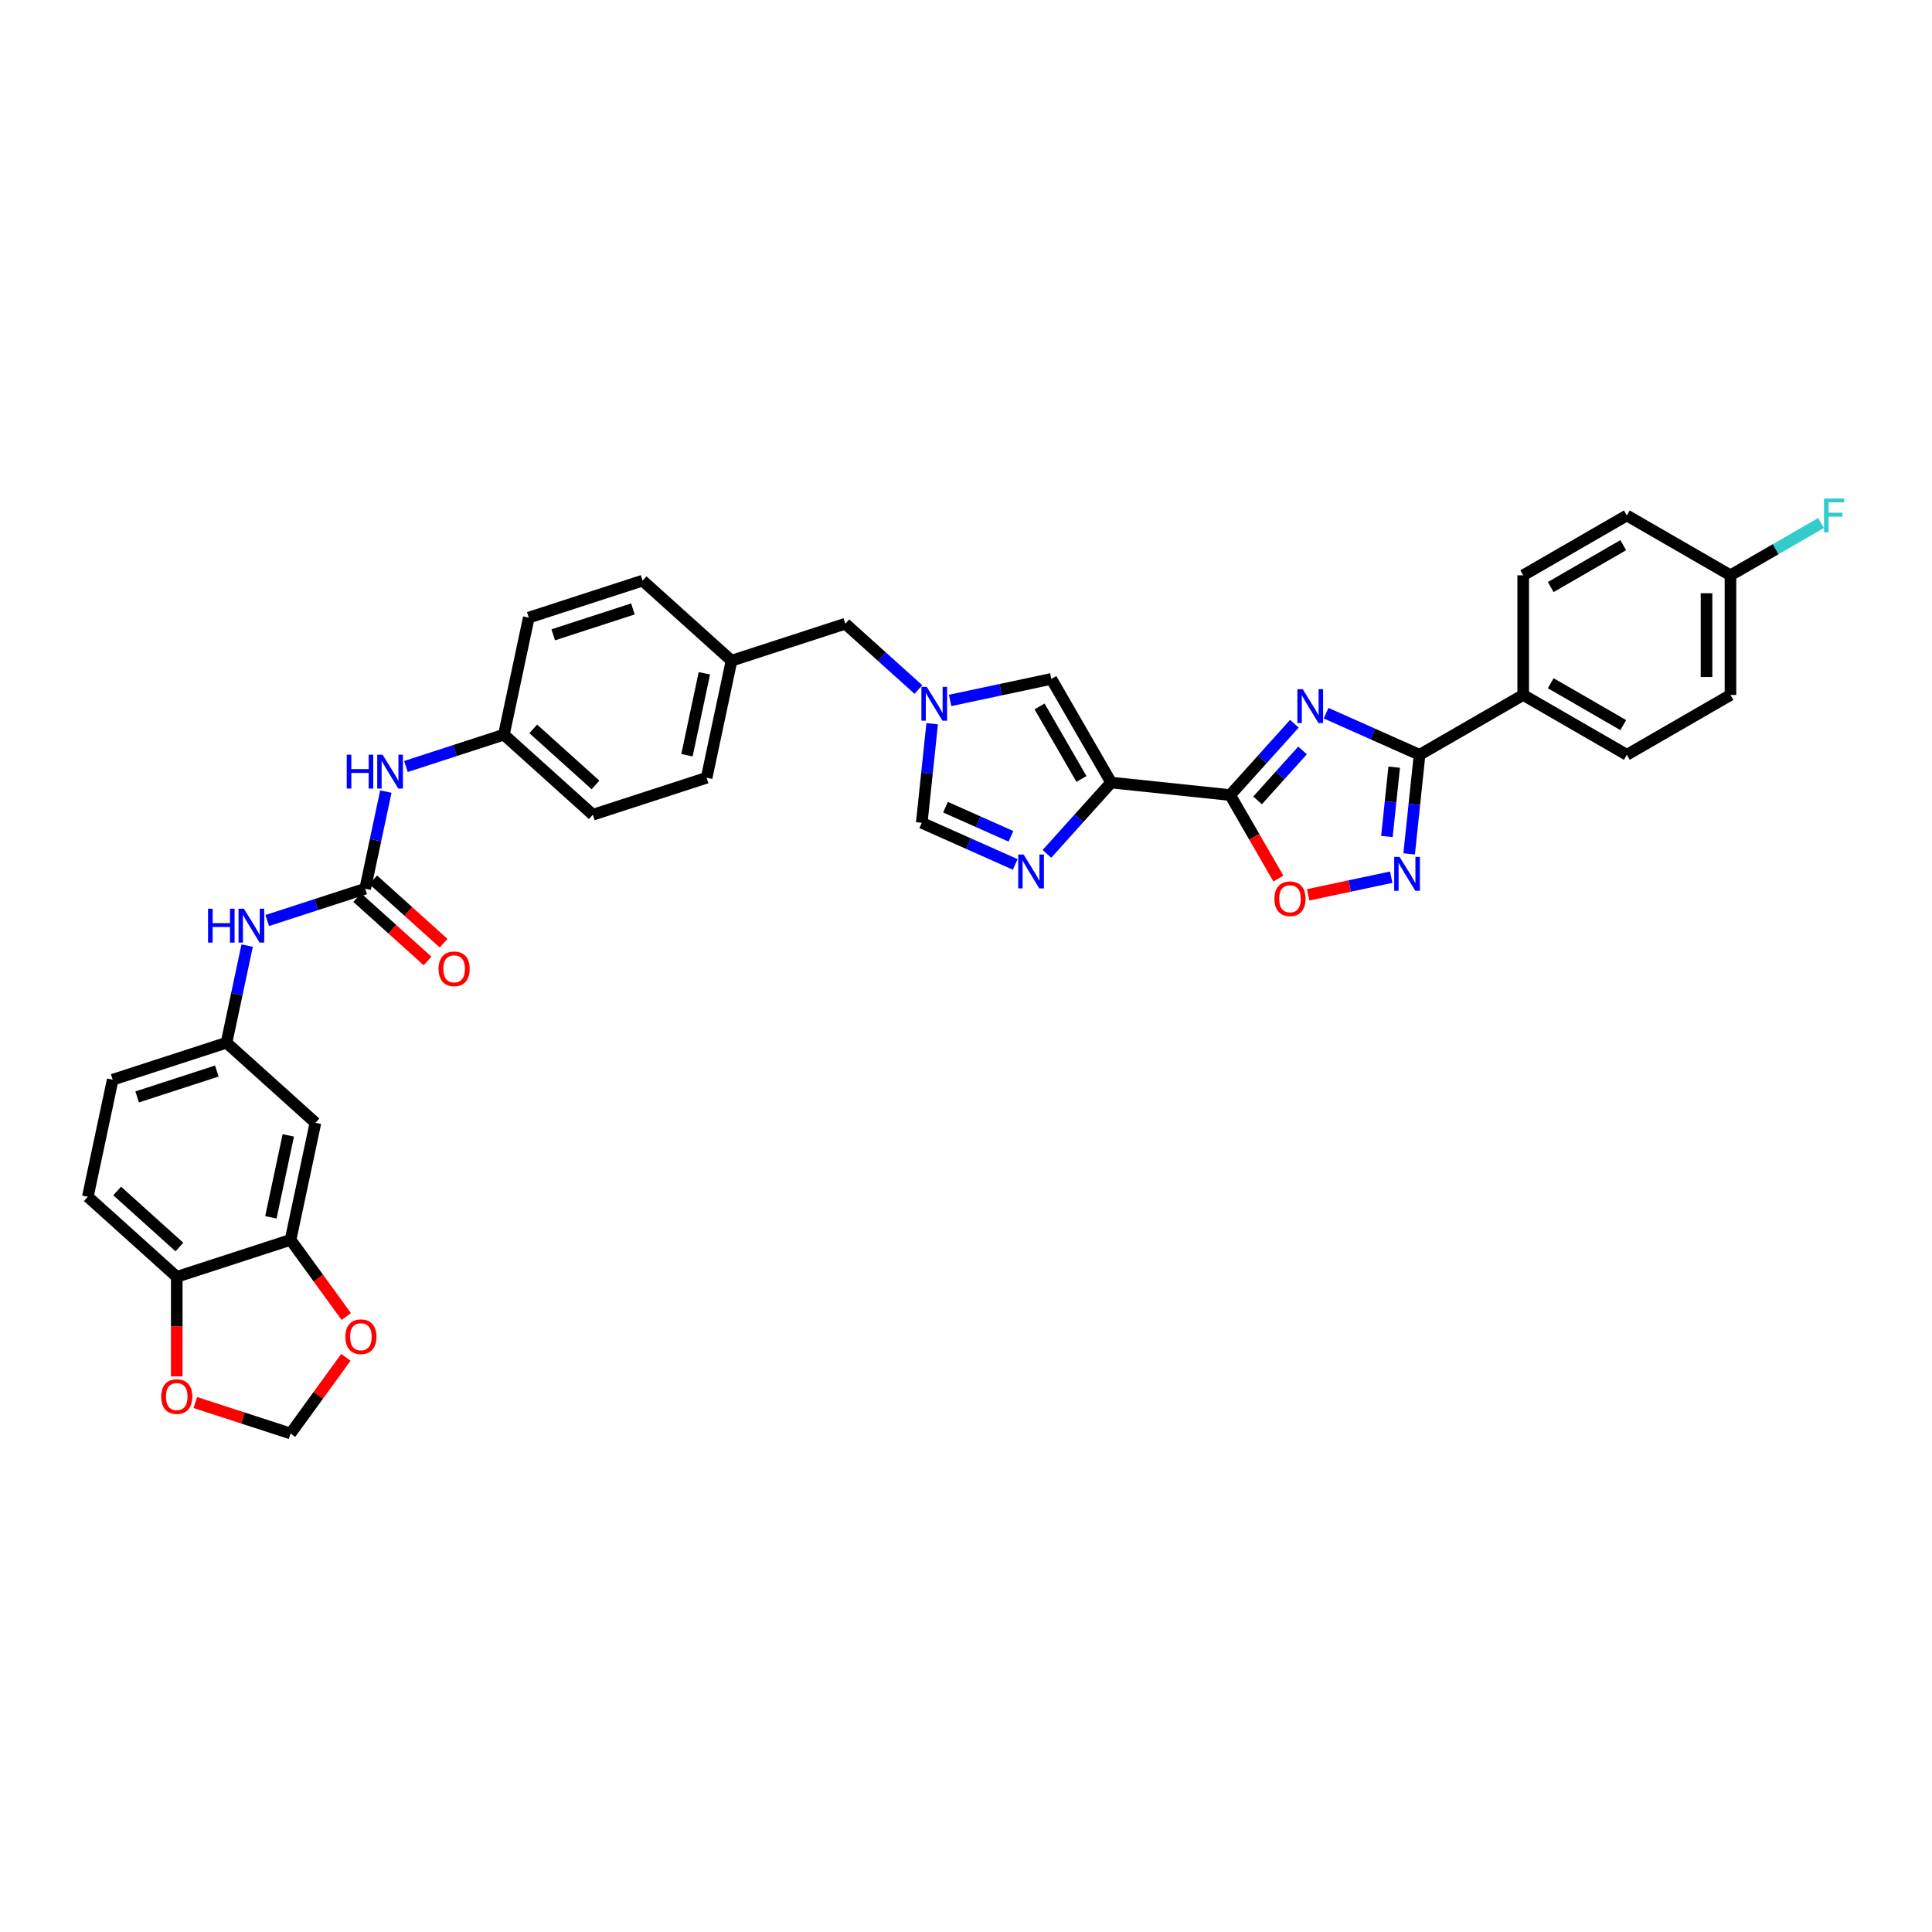 <?xml version='1.0' encoding='iso-8859-1'?>
<svg version='1.1' baseProfile='full'
              xmlns='http://www.w3.org/2000/svg'
                      xmlns:rdkit='http://www.rdkit.org/xml'
                      xmlns:xlink='http://www.w3.org/1999/xlink'
                  xml:space='preserve'
width='1000px' height='1000px' viewBox='0 0 1000 1000'>
<!-- END OF HEADER -->
<rect style='opacity:1.0;fill:#FFFFFF;stroke:none' width='1000' height='1000' x='0' y='0'> </rect>
<path class='bond-0' d='M 669.976,374.598 L 653.353,393.06' style='fill:none;fill-rule:evenodd;stroke:#0000FF;stroke-width:6px;stroke-linecap:butt;stroke-linejoin:miter;stroke-opacity:1' />
<path class='bond-0' d='M 653.353,393.06 L 636.731,411.521' style='fill:none;fill-rule:evenodd;stroke:#000000;stroke-width:6px;stroke-linecap:butt;stroke-linejoin:miter;stroke-opacity:1' />
<path class='bond-0' d='M 674.195,388.426 L 662.559,401.349' style='fill:none;fill-rule:evenodd;stroke:#0000FF;stroke-width:6px;stroke-linecap:butt;stroke-linejoin:miter;stroke-opacity:1' />
<path class='bond-0' d='M 662.559,401.349 L 650.924,414.272' style='fill:none;fill-rule:evenodd;stroke:#000000;stroke-width:6px;stroke-linecap:butt;stroke-linejoin:miter;stroke-opacity:1' />
<path class='bond-2' d='M 686.378,369.141 L 710.57,379.913' style='fill:none;fill-rule:evenodd;stroke:#0000FF;stroke-width:6px;stroke-linecap:butt;stroke-linejoin:miter;stroke-opacity:1' />
<path class='bond-2' d='M 710.57,379.913 L 734.762,390.684' style='fill:none;fill-rule:evenodd;stroke:#000000;stroke-width:6px;stroke-linecap:butt;stroke-linejoin:miter;stroke-opacity:1' />
<path class='bond-1' d='M 636.731,411.521 L 575.13,405.046' style='fill:none;fill-rule:evenodd;stroke:#000000;stroke-width:6px;stroke-linecap:butt;stroke-linejoin:miter;stroke-opacity:1' />
<path class='bond-5' d='M 636.731,411.521 L 649.208,433.133' style='fill:none;fill-rule:evenodd;stroke:#000000;stroke-width:6px;stroke-linecap:butt;stroke-linejoin:miter;stroke-opacity:1' />
<path class='bond-5' d='M 649.208,433.133 L 661.686,454.744' style='fill:none;fill-rule:evenodd;stroke:#FF0000;stroke-width:6px;stroke-linecap:butt;stroke-linejoin:miter;stroke-opacity:1' />
<path class='bond-3' d='M 575.13,405.046 L 558.507,423.508' style='fill:none;fill-rule:evenodd;stroke:#000000;stroke-width:6px;stroke-linecap:butt;stroke-linejoin:miter;stroke-opacity:1' />
<path class='bond-3' d='M 558.507,423.508 L 541.884,441.969' style='fill:none;fill-rule:evenodd;stroke:#0000FF;stroke-width:6px;stroke-linecap:butt;stroke-linejoin:miter;stroke-opacity:1' />
<path class='bond-7' d='M 575.13,405.046 L 544.159,351.404' style='fill:none;fill-rule:evenodd;stroke:#000000;stroke-width:6px;stroke-linecap:butt;stroke-linejoin:miter;stroke-opacity:1' />
<path class='bond-7' d='M 559.756,403.194 L 538.077,365.645' style='fill:none;fill-rule:evenodd;stroke:#000000;stroke-width:6px;stroke-linecap:butt;stroke-linejoin:miter;stroke-opacity:1' />
<path class='bond-4' d='M 734.762,390.684 L 732.067,416.325' style='fill:none;fill-rule:evenodd;stroke:#000000;stroke-width:6px;stroke-linecap:butt;stroke-linejoin:miter;stroke-opacity:1' />
<path class='bond-4' d='M 732.067,416.325 L 729.372,441.965' style='fill:none;fill-rule:evenodd;stroke:#0000FF;stroke-width:6px;stroke-linecap:butt;stroke-linejoin:miter;stroke-opacity:1' />
<path class='bond-4' d='M 721.634,397.081 L 719.747,415.03' style='fill:none;fill-rule:evenodd;stroke:#000000;stroke-width:6px;stroke-linecap:butt;stroke-linejoin:miter;stroke-opacity:1' />
<path class='bond-4' d='M 719.747,415.03 L 717.861,432.978' style='fill:none;fill-rule:evenodd;stroke:#0000FF;stroke-width:6px;stroke-linecap:butt;stroke-linejoin:miter;stroke-opacity:1' />
<path class='bond-13' d='M 734.762,390.684 L 788.404,359.713' style='fill:none;fill-rule:evenodd;stroke:#000000;stroke-width:6px;stroke-linecap:butt;stroke-linejoin:miter;stroke-opacity:1' />
<path class='bond-9' d='M 525.482,447.426 L 501.29,436.655' style='fill:none;fill-rule:evenodd;stroke:#0000FF;stroke-width:6px;stroke-linecap:butt;stroke-linejoin:miter;stroke-opacity:1' />
<path class='bond-9' d='M 501.29,436.655 L 477.098,425.884' style='fill:none;fill-rule:evenodd;stroke:#000000;stroke-width:6px;stroke-linecap:butt;stroke-linejoin:miter;stroke-opacity:1' />
<path class='bond-9' d='M 523.263,432.877 L 506.329,425.338' style='fill:none;fill-rule:evenodd;stroke:#0000FF;stroke-width:6px;stroke-linecap:butt;stroke-linejoin:miter;stroke-opacity:1' />
<path class='bond-9' d='M 506.329,425.338 L 489.394,417.798' style='fill:none;fill-rule:evenodd;stroke:#000000;stroke-width:6px;stroke-linecap:butt;stroke-linejoin:miter;stroke-opacity:1' />
<path class='bond-36' d='M 720.087,454.028 L 698.589,458.597' style='fill:none;fill-rule:evenodd;stroke:#0000FF;stroke-width:6px;stroke-linecap:butt;stroke-linejoin:miter;stroke-opacity:1' />
<path class='bond-36' d='M 698.589,458.597 L 677.092,463.167' style='fill:none;fill-rule:evenodd;stroke:#FF0000;stroke-width:6px;stroke-linecap:butt;stroke-linejoin:miter;stroke-opacity:1' />
<path class='bond-6' d='M 491.773,362.539 L 517.966,356.972' style='fill:none;fill-rule:evenodd;stroke:#0000FF;stroke-width:6px;stroke-linecap:butt;stroke-linejoin:miter;stroke-opacity:1' />
<path class='bond-6' d='M 517.966,356.972 L 544.159,351.404' style='fill:none;fill-rule:evenodd;stroke:#000000;stroke-width:6px;stroke-linecap:butt;stroke-linejoin:miter;stroke-opacity:1' />
<path class='bond-21' d='M 475.372,356.898 L 456.457,339.867' style='fill:none;fill-rule:evenodd;stroke:#0000FF;stroke-width:6px;stroke-linecap:butt;stroke-linejoin:miter;stroke-opacity:1' />
<path class='bond-21' d='M 456.457,339.867 L 437.542,322.836' style='fill:none;fill-rule:evenodd;stroke:#000000;stroke-width:6px;stroke-linecap:butt;stroke-linejoin:miter;stroke-opacity:1' />
<path class='bond-38' d='M 482.488,374.602 L 479.793,400.243' style='fill:none;fill-rule:evenodd;stroke:#0000FF;stroke-width:6px;stroke-linecap:butt;stroke-linejoin:miter;stroke-opacity:1' />
<path class='bond-38' d='M 479.793,400.243 L 477.098,425.884' style='fill:none;fill-rule:evenodd;stroke:#000000;stroke-width:6px;stroke-linecap:butt;stroke-linejoin:miter;stroke-opacity:1' />
<path class='bond-8' d='M 189.028,459.986 L 194.371,434.852' style='fill:none;fill-rule:evenodd;stroke:#000000;stroke-width:6px;stroke-linecap:butt;stroke-linejoin:miter;stroke-opacity:1' />
<path class='bond-8' d='M 194.371,434.852 L 199.713,409.718' style='fill:none;fill-rule:evenodd;stroke:#0000FF;stroke-width:6px;stroke-linecap:butt;stroke-linejoin:miter;stroke-opacity:1' />
<path class='bond-11' d='M 189.028,459.986 L 163.674,468.224' style='fill:none;fill-rule:evenodd;stroke:#000000;stroke-width:6px;stroke-linecap:butt;stroke-linejoin:miter;stroke-opacity:1' />
<path class='bond-11' d='M 163.674,468.224 L 138.321,476.462' style='fill:none;fill-rule:evenodd;stroke:#0000FF;stroke-width:6px;stroke-linecap:butt;stroke-linejoin:miter;stroke-opacity:1' />
<path class='bond-20' d='M 184.884,464.589 L 203.099,480.99' style='fill:none;fill-rule:evenodd;stroke:#000000;stroke-width:6px;stroke-linecap:butt;stroke-linejoin:miter;stroke-opacity:1' />
<path class='bond-20' d='M 203.099,480.99 L 221.314,497.39' style='fill:none;fill-rule:evenodd;stroke:#FF0000;stroke-width:6px;stroke-linecap:butt;stroke-linejoin:miter;stroke-opacity:1' />
<path class='bond-20' d='M 193.173,455.383 L 211.388,471.783' style='fill:none;fill-rule:evenodd;stroke:#000000;stroke-width:6px;stroke-linecap:butt;stroke-linejoin:miter;stroke-opacity:1' />
<path class='bond-20' d='M 211.388,471.783 L 229.603,488.184' style='fill:none;fill-rule:evenodd;stroke:#FF0000;stroke-width:6px;stroke-linecap:butt;stroke-linejoin:miter;stroke-opacity:1' />
<path class='bond-10' d='M 150.394,641.746 L 163.272,581.159' style='fill:none;fill-rule:evenodd;stroke:#000000;stroke-width:6px;stroke-linecap:butt;stroke-linejoin:miter;stroke-opacity:1' />
<path class='bond-10' d='M 140.208,630.083 L 149.223,587.672' style='fill:none;fill-rule:evenodd;stroke:#000000;stroke-width:6px;stroke-linecap:butt;stroke-linejoin:miter;stroke-opacity:1' />
<path class='bond-16' d='M 150.394,641.746 L 164.813,661.592' style='fill:none;fill-rule:evenodd;stroke:#000000;stroke-width:6px;stroke-linecap:butt;stroke-linejoin:miter;stroke-opacity:1' />
<path class='bond-16' d='M 164.813,661.592 L 179.232,681.439' style='fill:none;fill-rule:evenodd;stroke:#FF0000;stroke-width:6px;stroke-linecap:butt;stroke-linejoin:miter;stroke-opacity:1' />
<path class='bond-40' d='M 150.394,641.746 L 91.485,660.887' style='fill:none;fill-rule:evenodd;stroke:#000000;stroke-width:6px;stroke-linecap:butt;stroke-linejoin:miter;stroke-opacity:1' />
<path class='bond-18' d='M 127.926,489.446 L 122.584,514.579' style='fill:none;fill-rule:evenodd;stroke:#0000FF;stroke-width:6px;stroke-linecap:butt;stroke-linejoin:miter;stroke-opacity:1' />
<path class='bond-18' d='M 122.584,514.579 L 117.241,539.713' style='fill:none;fill-rule:evenodd;stroke:#000000;stroke-width:6px;stroke-linecap:butt;stroke-linejoin:miter;stroke-opacity:1' />
<path class='bond-12' d='M 163.272,581.159 L 117.241,539.713' style='fill:none;fill-rule:evenodd;stroke:#000000;stroke-width:6px;stroke-linecap:butt;stroke-linejoin:miter;stroke-opacity:1' />
<path class='bond-23' d='M 788.404,359.713 L 842.046,390.684' style='fill:none;fill-rule:evenodd;stroke:#000000;stroke-width:6px;stroke-linecap:butt;stroke-linejoin:miter;stroke-opacity:1' />
<path class='bond-23' d='M 802.645,353.631 L 840.194,375.31' style='fill:none;fill-rule:evenodd;stroke:#000000;stroke-width:6px;stroke-linecap:butt;stroke-linejoin:miter;stroke-opacity:1' />
<path class='bond-24' d='M 788.404,359.713 L 788.404,297.773' style='fill:none;fill-rule:evenodd;stroke:#000000;stroke-width:6px;stroke-linecap:butt;stroke-linejoin:miter;stroke-opacity:1' />
<path class='bond-14' d='M 210.107,396.734 L 235.461,388.496' style='fill:none;fill-rule:evenodd;stroke:#0000FF;stroke-width:6px;stroke-linecap:butt;stroke-linejoin:miter;stroke-opacity:1' />
<path class='bond-14' d='M 235.461,388.496 L 260.815,380.258' style='fill:none;fill-rule:evenodd;stroke:#000000;stroke-width:6px;stroke-linecap:butt;stroke-linejoin:miter;stroke-opacity:1' />
<path class='bond-15' d='M 91.485,660.887 L 45.455,619.441' style='fill:none;fill-rule:evenodd;stroke:#000000;stroke-width:6px;stroke-linecap:butt;stroke-linejoin:miter;stroke-opacity:1' />
<path class='bond-15' d='M 92.87,645.464 L 60.648,616.451' style='fill:none;fill-rule:evenodd;stroke:#000000;stroke-width:6px;stroke-linecap:butt;stroke-linejoin:miter;stroke-opacity:1' />
<path class='bond-17' d='M 91.485,660.887 L 91.485,686.648' style='fill:none;fill-rule:evenodd;stroke:#000000;stroke-width:6px;stroke-linecap:butt;stroke-linejoin:miter;stroke-opacity:1' />
<path class='bond-17' d='M 91.485,686.648 L 91.485,712.409' style='fill:none;fill-rule:evenodd;stroke:#FF0000;stroke-width:6px;stroke-linecap:butt;stroke-linejoin:miter;stroke-opacity:1' />
<path class='bond-19' d='M 179.034,702.548 L 164.714,722.258' style='fill:none;fill-rule:evenodd;stroke:#FF0000;stroke-width:6px;stroke-linecap:butt;stroke-linejoin:miter;stroke-opacity:1' />
<path class='bond-19' d='M 164.714,722.258 L 150.394,741.968' style='fill:none;fill-rule:evenodd;stroke:#000000;stroke-width:6px;stroke-linecap:butt;stroke-linejoin:miter;stroke-opacity:1' />
<path class='bond-41' d='M 101.086,725.947 L 125.74,733.957' style='fill:none;fill-rule:evenodd;stroke:#FF0000;stroke-width:6px;stroke-linecap:butt;stroke-linejoin:miter;stroke-opacity:1' />
<path class='bond-41' d='M 125.74,733.957 L 150.394,741.968' style='fill:none;fill-rule:evenodd;stroke:#000000;stroke-width:6px;stroke-linecap:butt;stroke-linejoin:miter;stroke-opacity:1' />
<path class='bond-27' d='M 117.241,539.713 L 58.333,558.854' style='fill:none;fill-rule:evenodd;stroke:#000000;stroke-width:6px;stroke-linecap:butt;stroke-linejoin:miter;stroke-opacity:1' />
<path class='bond-27' d='M 112.233,554.366 L 70.997,567.764' style='fill:none;fill-rule:evenodd;stroke:#000000;stroke-width:6px;stroke-linecap:butt;stroke-linejoin:miter;stroke-opacity:1' />
<path class='bond-26' d='M 437.542,322.836 L 378.633,341.977' style='fill:none;fill-rule:evenodd;stroke:#000000;stroke-width:6px;stroke-linecap:butt;stroke-linejoin:miter;stroke-opacity:1' />
<path class='bond-22' d='M 45.455,619.441 L 58.333,558.854' style='fill:none;fill-rule:evenodd;stroke:#000000;stroke-width:6px;stroke-linecap:butt;stroke-linejoin:miter;stroke-opacity:1' />
<path class='bond-30' d='M 842.046,390.684 L 895.688,359.713' style='fill:none;fill-rule:evenodd;stroke:#000000;stroke-width:6px;stroke-linecap:butt;stroke-linejoin:miter;stroke-opacity:1' />
<path class='bond-29' d='M 788.404,297.773 L 842.046,266.803' style='fill:none;fill-rule:evenodd;stroke:#000000;stroke-width:6px;stroke-linecap:butt;stroke-linejoin:miter;stroke-opacity:1' />
<path class='bond-29' d='M 802.645,303.856 L 840.194,282.177' style='fill:none;fill-rule:evenodd;stroke:#000000;stroke-width:6px;stroke-linecap:butt;stroke-linejoin:miter;stroke-opacity:1' />
<path class='bond-25' d='M 260.815,380.258 L 306.846,421.704' style='fill:none;fill-rule:evenodd;stroke:#000000;stroke-width:6px;stroke-linecap:butt;stroke-linejoin:miter;stroke-opacity:1' />
<path class='bond-25' d='M 276.009,377.269 L 308.231,406.281' style='fill:none;fill-rule:evenodd;stroke:#000000;stroke-width:6px;stroke-linecap:butt;stroke-linejoin:miter;stroke-opacity:1' />
<path class='bond-39' d='M 260.815,380.258 L 273.694,319.671' style='fill:none;fill-rule:evenodd;stroke:#000000;stroke-width:6px;stroke-linecap:butt;stroke-linejoin:miter;stroke-opacity:1' />
<path class='bond-34' d='M 378.633,341.977 L 332.602,300.531' style='fill:none;fill-rule:evenodd;stroke:#000000;stroke-width:6px;stroke-linecap:butt;stroke-linejoin:miter;stroke-opacity:1' />
<path class='bond-35' d='M 378.633,341.977 L 365.755,402.564' style='fill:none;fill-rule:evenodd;stroke:#000000;stroke-width:6px;stroke-linecap:butt;stroke-linejoin:miter;stroke-opacity:1' />
<path class='bond-35' d='M 364.584,348.489 L 355.569,390.9' style='fill:none;fill-rule:evenodd;stroke:#000000;stroke-width:6px;stroke-linecap:butt;stroke-linejoin:miter;stroke-opacity:1' />
<path class='bond-28' d='M 895.688,297.773 L 842.046,266.803' style='fill:none;fill-rule:evenodd;stroke:#000000;stroke-width:6px;stroke-linecap:butt;stroke-linejoin:miter;stroke-opacity:1' />
<path class='bond-31' d='M 895.688,297.773 L 919.127,284.241' style='fill:none;fill-rule:evenodd;stroke:#000000;stroke-width:6px;stroke-linecap:butt;stroke-linejoin:miter;stroke-opacity:1' />
<path class='bond-31' d='M 919.127,284.241 L 942.566,270.708' style='fill:none;fill-rule:evenodd;stroke:#33CCCC;stroke-width:6px;stroke-linecap:butt;stroke-linejoin:miter;stroke-opacity:1' />
<path class='bond-37' d='M 895.688,297.773 L 895.688,359.713' style='fill:none;fill-rule:evenodd;stroke:#000000;stroke-width:6px;stroke-linecap:butt;stroke-linejoin:miter;stroke-opacity:1' />
<path class='bond-37' d='M 883.3,307.064 L 883.3,350.422' style='fill:none;fill-rule:evenodd;stroke:#000000;stroke-width:6px;stroke-linecap:butt;stroke-linejoin:miter;stroke-opacity:1' />
<path class='bond-32' d='M 273.694,319.671 L 332.602,300.531' style='fill:none;fill-rule:evenodd;stroke:#000000;stroke-width:6px;stroke-linecap:butt;stroke-linejoin:miter;stroke-opacity:1' />
<path class='bond-32' d='M 286.358,328.582 L 327.594,315.184' style='fill:none;fill-rule:evenodd;stroke:#000000;stroke-width:6px;stroke-linecap:butt;stroke-linejoin:miter;stroke-opacity:1' />
<path class='bond-33' d='M 306.846,421.704 L 365.755,402.564' style='fill:none;fill-rule:evenodd;stroke:#000000;stroke-width:6px;stroke-linecap:butt;stroke-linejoin:miter;stroke-opacity:1' />
<path  class='atom-0' d='M 674.299 356.719
L 680.047 366.011
Q 680.617 366.927, 681.534 368.587
Q 682.451 370.247, 682.5 370.346
L 682.5 356.719
L 684.829 356.719
L 684.829 374.261
L 682.426 374.261
L 676.257 364.103
Q 675.538 362.913, 674.77 361.551
Q 674.027 360.188, 673.804 359.767
L 673.804 374.261
L 671.524 374.261
L 671.524 356.719
L 674.299 356.719
' fill='#0000FF'/>
<path  class='atom-4' d='M 529.806 442.306
L 535.554 451.597
Q 536.124 452.514, 537.041 454.174
Q 537.957 455.834, 538.007 455.933
L 538.007 442.306
L 540.336 442.306
L 540.336 459.848
L 537.932 459.848
L 531.763 449.69
Q 531.045 448.5, 530.277 447.138
Q 529.533 445.775, 529.31 445.354
L 529.31 459.848
L 527.031 459.848
L 527.031 442.306
L 529.806 442.306
' fill='#0000FF'/>
<path  class='atom-5' d='M 724.41 443.514
L 730.158 452.805
Q 730.728 453.722, 731.645 455.382
Q 732.562 457.042, 732.611 457.141
L 732.611 443.514
L 734.94 443.514
L 734.94 461.055
L 732.537 461.055
L 726.368 450.897
Q 725.649 449.708, 724.881 448.345
Q 724.138 446.983, 723.915 446.561
L 723.915 461.055
L 721.635 461.055
L 721.635 443.514
L 724.41 443.514
' fill='#0000FF'/>
<path  class='atom-6' d='M 659.649 465.212
Q 659.649 461, 661.73 458.647
Q 663.811 456.293, 667.701 456.293
Q 671.591 456.293, 673.672 458.647
Q 675.753 461, 675.753 465.212
Q 675.753 469.474, 673.647 471.902
Q 671.541 474.305, 667.701 474.305
Q 663.836 474.305, 661.73 471.902
Q 659.649 469.499, 659.649 465.212
M 667.701 472.323
Q 670.377 472.323, 671.814 470.539
Q 673.275 468.731, 673.275 465.212
Q 673.275 461.769, 671.814 460.034
Q 670.377 458.275, 667.701 458.275
Q 665.025 458.275, 663.563 460.009
Q 662.126 461.744, 662.126 465.212
Q 662.126 468.755, 663.563 470.539
Q 665.025 472.323, 667.701 472.323
' fill='#FF0000'/>
<path  class='atom-7' d='M 479.695 355.512
L 485.443 364.803
Q 486.013 365.72, 486.93 367.38
Q 487.846 369.04, 487.896 369.139
L 487.896 355.512
L 490.225 355.512
L 490.225 373.053
L 487.822 373.053
L 481.652 362.895
Q 480.934 361.706, 480.166 360.343
Q 479.423 358.98, 479.2 358.559
L 479.2 373.053
L 476.92 373.053
L 476.92 355.512
L 479.695 355.512
' fill='#0000FF'/>
<path  class='atom-12' d='M 107.685 470.356
L 110.063 470.356
L 110.063 477.813
L 119.032 477.813
L 119.032 470.356
L 121.411 470.356
L 121.411 487.897
L 119.032 487.897
L 119.032 479.795
L 110.063 479.795
L 110.063 487.897
L 107.685 487.897
L 107.685 470.356
' fill='#0000FF'/>
<path  class='atom-12' d='M 126.242 470.356
L 131.99 479.647
Q 132.56 480.563, 133.477 482.223
Q 134.394 483.883, 134.443 483.982
L 134.443 470.356
L 136.772 470.356
L 136.772 487.897
L 134.369 487.897
L 128.199 477.739
Q 127.481 476.55, 126.713 475.187
Q 125.97 473.824, 125.747 473.403
L 125.747 487.897
L 123.467 487.897
L 123.467 470.356
L 126.242 470.356
' fill='#0000FF'/>
<path  class='atom-15' d='M 179.472 390.628
L 181.85 390.628
L 181.85 398.086
L 190.819 398.086
L 190.819 390.628
L 193.198 390.628
L 193.198 408.17
L 190.819 408.17
L 190.819 400.068
L 181.85 400.068
L 181.85 408.17
L 179.472 408.17
L 179.472 390.628
' fill='#0000FF'/>
<path  class='atom-15' d='M 198.029 390.628
L 203.777 399.919
Q 204.347 400.836, 205.264 402.496
Q 206.18 404.156, 206.23 404.255
L 206.23 390.628
L 208.559 390.628
L 208.559 408.17
L 206.156 408.17
L 199.986 398.011
Q 199.268 396.822, 198.5 395.459
Q 197.757 394.097, 197.534 393.676
L 197.534 408.17
L 195.254 408.17
L 195.254 390.628
L 198.029 390.628
' fill='#0000FF'/>
<path  class='atom-17' d='M 178.749 691.907
Q 178.749 687.695, 180.831 685.341
Q 182.912 682.987, 186.802 682.987
Q 190.692 682.987, 192.773 685.341
Q 194.854 687.695, 194.854 691.907
Q 194.854 696.168, 192.748 698.596
Q 190.642 700.999, 186.802 700.999
Q 182.937 700.999, 180.831 698.596
Q 178.749 696.193, 178.749 691.907
M 186.802 699.017
Q 189.478 699.017, 190.915 697.234
Q 192.376 695.425, 192.376 691.907
Q 192.376 688.463, 190.915 686.728
Q 189.478 684.969, 186.802 684.969
Q 184.126 684.969, 182.664 686.704
Q 181.227 688.438, 181.227 691.907
Q 181.227 695.45, 182.664 697.234
Q 184.126 699.017, 186.802 699.017
' fill='#FF0000'/>
<path  class='atom-18' d='M 83.433 722.877
Q 83.433 718.665, 85.514 716.311
Q 87.595 713.957, 91.485 713.957
Q 95.375 713.957, 97.456 716.311
Q 99.537 718.665, 99.537 722.877
Q 99.537 727.138, 97.431 729.566
Q 95.326 731.97, 91.485 731.97
Q 87.62 731.97, 85.514 729.566
Q 83.433 727.163, 83.433 722.877
M 91.485 729.988
Q 94.161 729.988, 95.598 728.204
Q 97.06 726.395, 97.06 722.877
Q 97.06 719.433, 95.598 717.699
Q 94.161 715.94, 91.485 715.94
Q 88.809 715.94, 87.348 717.674
Q 85.911 719.408, 85.911 722.877
Q 85.911 726.42, 87.348 728.204
Q 88.809 729.988, 91.485 729.988
' fill='#FF0000'/>
<path  class='atom-21' d='M 227.007 501.481
Q 227.007 497.27, 229.088 494.916
Q 231.169 492.562, 235.059 492.562
Q 238.949 492.562, 241.03 494.916
Q 243.111 497.27, 243.111 501.481
Q 243.111 505.743, 241.005 508.171
Q 238.899 510.574, 235.059 510.574
Q 231.194 510.574, 229.088 508.171
Q 227.007 505.768, 227.007 501.481
M 235.059 508.592
Q 237.735 508.592, 239.172 506.808
Q 240.634 505, 240.634 501.481
Q 240.634 498.038, 239.172 496.303
Q 237.735 494.544, 235.059 494.544
Q 232.383 494.544, 230.922 496.278
Q 229.484 498.013, 229.484 501.481
Q 229.484 505.024, 230.922 506.808
Q 232.383 508.592, 235.059 508.592
' fill='#FF0000'/>
<path  class='atom-32' d='M 944.115 258.032
L 954.545 258.032
L 954.545 260.039
L 946.468 260.039
L 946.468 265.366
L 953.654 265.366
L 953.654 267.397
L 946.468 267.397
L 946.468 275.574
L 944.115 275.574
L 944.115 258.032
' fill='#33CCCC'/>
</svg>
